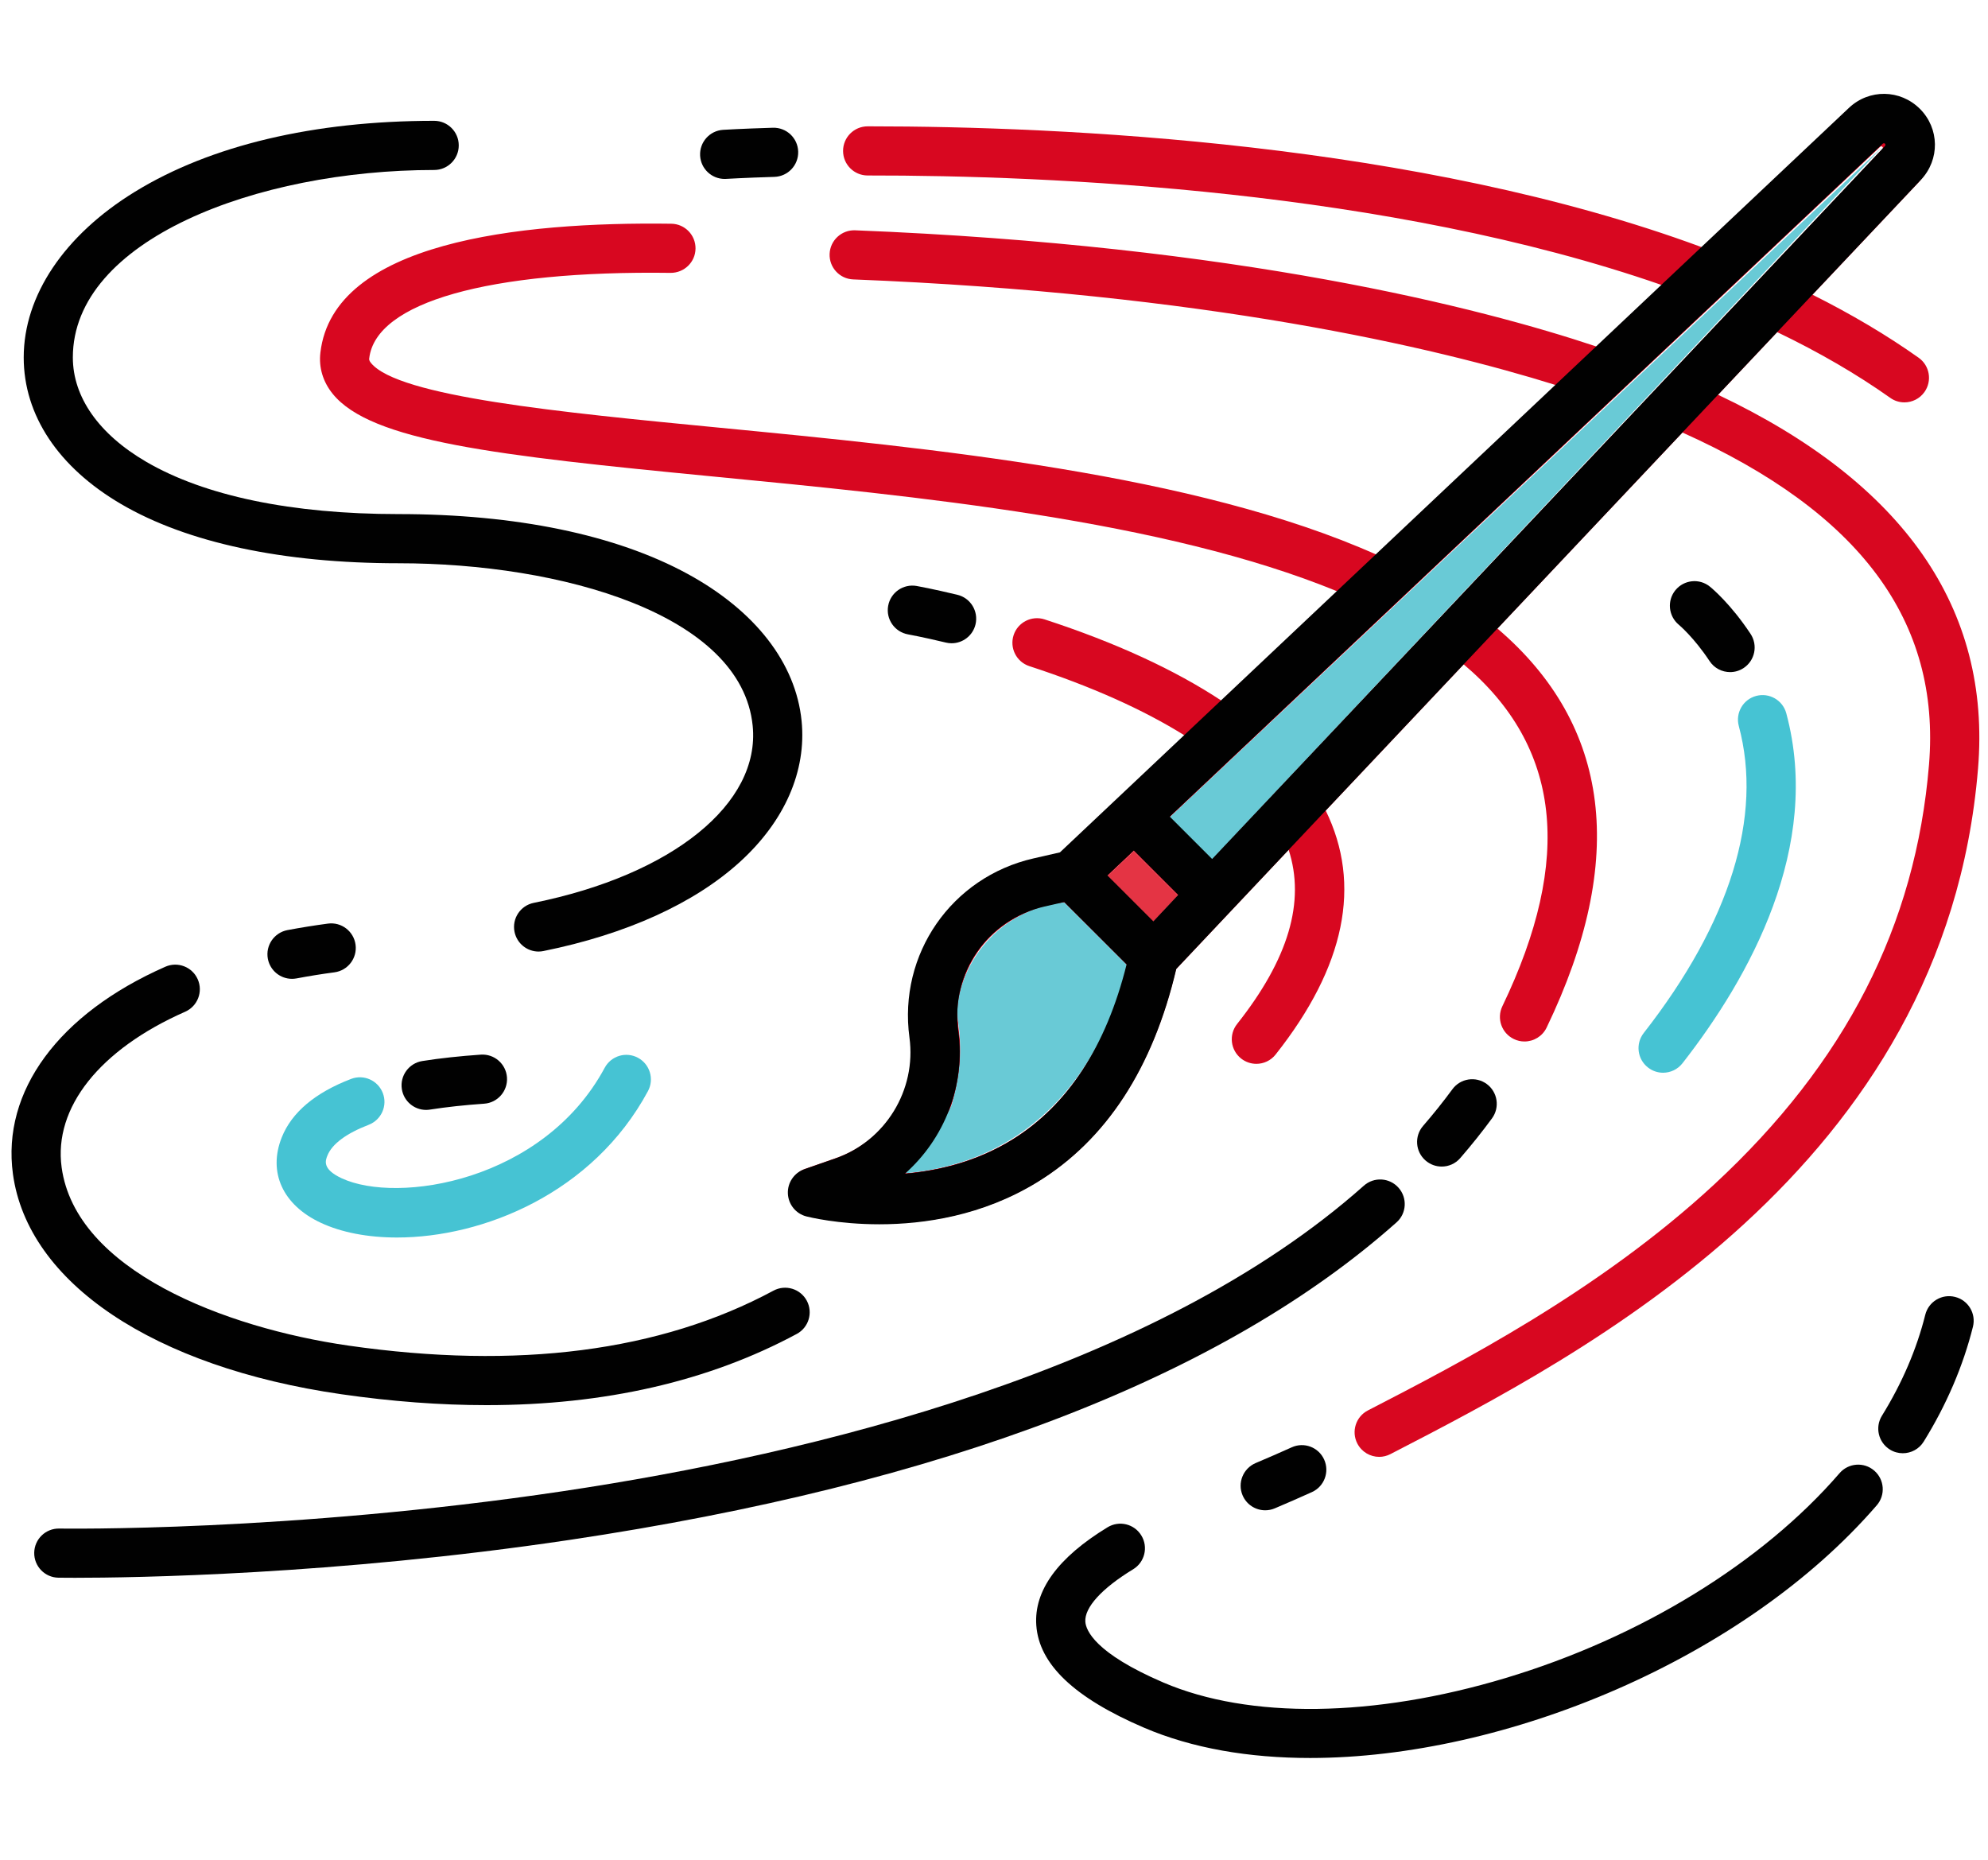 <?xml version="1.0" encoding="utf-8"?>
<!-- Generator: Adobe Illustrator 16.0.0, SVG Export Plug-In . SVG Version: 6.00 Build 0)  -->
<!DOCTYPE svg PUBLIC "-//W3C//DTD SVG 1.1//EN" "http://www.w3.org/Graphics/SVG/1.1/DTD/svg11.dtd">
<svg version="1.1" id="Layer_1" xmlns="http://www.w3.org/2000/svg" xmlns:xlink="http://www.w3.org/1999/xlink" x="0px" y="0px"
	 width="171px" height="160px" viewBox="0 0 171 160" enable-background="new 0 0 171 160" xml:space="preserve">
<g>
	<path fill="#010101" d="M10.427,43.362c5.691,3.328,13.936,5.086,23.843,5.086c14.003,0,29.512,4.375,30.473,13.982
		c0.67,6.695-6.898,12.815-18.834,15.23c-1.144,0.231-1.884,1.346-1.652,2.49c0.202,1.004,1.084,1.698,2.07,1.698
		c0.139,0,0.28-0.017,0.421-0.045c7.13-1.443,12.978-4.097,16.904-7.674c3.849-3.505,5.731-7.811,5.298-12.121
		c-0.499-4.98-3.983-9.472-9.811-12.648c-6.172-3.364-14.772-5.141-24.87-5.141c-9.159,0-16.666-1.559-21.709-4.508
		c-4.06-2.372-6.294-5.558-6.294-8.966c0-10.093,15.803-16.124,31.08-16.124c1.167,0,2.114-0.947,2.114-2.115
		s-0.946-2.114-2.114-2.114c-10.339,0-19.24,2.11-25.743,6.104c-6.077,3.733-9.563,8.927-9.563,14.25
		C2.04,35.719,5.02,40.2,10.427,43.362z"/>
	<path fill="#010101" d="M25.511,84.158c1.051-0.199,2.149-0.377,3.257-0.524c1.157-0.153,1.97-1.218,1.816-2.374
		c-0.155-1.159-1.219-1.971-2.376-1.817c-1.184,0.159-2.355,0.348-3.481,0.559c-1.148,0.217-1.902,1.323-1.687,2.469
		c0.192,1.016,1.079,1.723,2.076,1.723C25.246,84.193,25.378,84.182,25.511,84.158z"/>
	<path fill="#010101" d="M29.357,119.924c4.344,0.627,8.509,0.939,12.484,0.939c10.172,0,19.117-2.049,26.693-6.125
		c1.028-0.553,1.413-1.834,0.86-2.863c-0.554-1.029-1.835-1.412-2.864-0.859c-9.725,5.234-22.029,6.82-36.57,4.724
		c-10.618-1.533-23.448-6.468-24.659-15.33c-0.703-5.14,3.27-10.144,10.626-13.386c1.069-0.473,1.553-1.719,1.082-2.787
		c-0.47-1.069-1.718-1.553-2.787-1.084C5.041,87.198,0.14,93.865,1.112,100.98C2.39,110.336,13.213,117.592,29.357,119.924z"/>
	<path fill="#46C3D3" d="M27.594,105.178c1.773,0.83,4.044,1.266,6.552,1.266c7.403,0,16.861-3.811,21.59-12.594
		c0.553-1.029,0.168-2.311-0.86-2.865c-1.027-0.555-2.309-0.17-2.863,0.861c-5.273,9.795-17.826,11.746-22.629,9.5
		c-1.687-0.787-1.395-1.516-1.222-1.949c0.398-0.996,1.625-1.907,3.549-2.647c1.091-0.42,1.637-1.642,1.218-2.729
		c-0.417-1.09-1.639-1.636-2.729-1.218c-3.097,1.187-5.104,2.878-5.963,5.025C23.035,100.834,24.321,103.65,27.594,105.178z"/>
	<path fill="#010101" d="M36.651,95.469c0.109,0,0.219-0.01,0.33-0.027c1.413-0.221,2.981-0.391,4.664-0.508
		c1.164-0.08,2.042-1.092,1.963-2.256c-0.08-1.164-1.086-2.043-2.255-1.963c-1.802,0.125-3.494,0.307-5.025,0.549
		c-1.154,0.182-1.942,1.266-1.762,2.416C34.729,94.725,35.628,95.469,36.651,95.469z"/>
	<path fill="#010101" d="M168.168,111.555c-1.133-0.289-2.281,0.402-2.564,1.535c-0.74,2.959-1.992,5.879-3.729,8.686
		c-0.613,0.994-0.303,2.295,0.689,2.91c0.344,0.213,0.729,0.314,1.106,0.314c0.711,0,1.401-0.355,1.802-1.004
		c1.965-3.174,3.389-6.5,4.233-9.879C169.988,112.984,169.301,111.836,168.168,111.555z"/>
	<path fill="#010101" d="M158.234,126.713c-6.674,7.723-17.146,14.146-28.728,17.623c-11.338,3.408-22.067,3.543-29.44,0.385
		c-5.9-2.533-6.656-4.496-6.709-5.221c-0.088-1.229,1.412-2.875,4.113-4.52c0.997-0.605,1.313-1.906,0.706-2.902
		c-0.606-1-1.903-1.318-2.905-0.711c-4.279,2.607-6.345,5.443-6.133,8.434c0.237,3.354,3.268,6.232,9.26,8.803
		c4.147,1.779,9.041,2.609,14.293,2.609c16.828-0.002,37.34-8.541,48.742-21.736c0.764-0.881,0.666-2.219-0.22-2.983
		C160.332,125.732,158.996,125.83,158.234,126.713z"/>
	<path fill="#010101" d="M111.107,124.492c-1.041,0.469-2.084,0.924-3.099,1.352c-1.075,0.459-1.582,1.699-1.127,2.773
		c0.341,0.807,1.123,1.291,1.949,1.291c0.272,0,0.553-0.053,0.817-0.166c1.052-0.445,2.127-0.914,3.199-1.4
		c1.063-0.48,1.533-1.734,1.053-2.797C113.42,124.48,112.17,124.008,111.107,124.492z"/>
	<path fill="#D80720" d="M147.781,33.957l5.086-5.39c3.588,1.723,6.854,3.62,9.723,5.653c0.369,0.264,0.795,0.39,1.219,0.39
		c0.664,0,1.314-0.311,1.726-0.891c0.676-0.954,0.452-2.273-0.5-2.948c-2.732-1.938-5.8-3.754-9.132-5.422l9.093-9.633
		c1.633-1.729,1.594-4.401-0.088-6.081c-1.681-1.68-4.354-1.719-6.08-0.088L146.404,21.27
		c-24.406-9.022-55.129-10.403-71.572-10.403c-0.067,0-0.135,0-0.201,0c-1.168,0-2.115,0.947-2.113,2.115
		c0,1.167,0.947,2.112,2.114,2.112c0.001,0,0.001,0,0.001,0c15.655-0.018,44.766,1.237,68.323,9.43l-5.606,5.291
		c-10.047-3.353-30.82-8.7-63.794-10.006c-1.164-0.045-2.149,0.862-2.196,2.029c-0.046,1.166,0.862,2.15,2.029,2.195
		c30.244,1.199,49.961,5.819,60.451,9.093l-15.448,14.579c-15.578-6.952-38.291-9.154-56.643-10.93
		c-13.522-1.31-27.503-2.662-29.844-5.561c-0.169-0.208-0.156-0.309-0.145-0.396c0.56-4.815,10.25-7.564,25.923-7.347
		c1.165,0.004,2.126-0.917,2.143-2.084c0.017-1.168-0.918-2.128-2.084-2.143C44.582,19.063,28.662,20.84,27.559,30.33
		c-0.15,1.277,0.216,2.502,1.056,3.542c3.293,4.08,14.032,5.304,32.726,7.114c17.402,1.685,38.798,3.756,53.697,9.883l-9.965,9.404
		c-4.021-2.659-9.13-5.009-15.218-6.995c-1.108-0.361-2.305,0.245-2.668,1.354c-0.36,1.11,0.244,2.304,1.355,2.666
		c5.309,1.732,9.789,3.733,13.361,5.966l-10.715,10.11l-2.269,0.518c-7.028,1.604-11.601,8.206-10.635,15.352
		c0.609,4.508-2.066,8.869-6.364,10.367l-2.642,0.922c-0.88,0.311-1.455,1.154-1.416,2.084c0.038,0.932,0.68,1.727,1.582,1.963
		c0.208,0.051,2.704,0.674,6.257,0.674c3.806,0,8.822-0.713,13.54-3.609c5.92-3.631,9.92-9.783,11.916-18.281l9.688-10.267
		c1.448,4.467-0.015,9.398-4.435,14.982c-0.726,0.914-0.569,2.244,0.346,2.969c0.392,0.309,0.853,0.457,1.313,0.457
		c0.623,0,1.24-0.275,1.656-0.803c5.985-7.563,7.426-14.613,4.307-20.983l11.869-12.574c8.354,7.05,9.441,16.69,3.326,29.407
		c-0.506,1.053-0.063,2.316,0.988,2.82c0.295,0.145,0.608,0.211,0.913,0.211c0.789,0,1.543-0.439,1.908-1.198
		c6.951-14.46,5.524-25.993-4.233-34.322l15.914-16.86c15.282,6.863,22.225,16.217,21.209,28.566
		c-1.14,13.841-7.187,25.655-18.484,36.118c-9.9,9.166-21.865,15.345-29.781,19.431c-1.037,0.535-1.443,1.809-0.908,2.848
		c0.379,0.729,1.115,1.146,1.883,1.146c0.326,0,0.656-0.08,0.965-0.238c16.677-8.609,47.715-24.633,50.541-58.957
		C171.281,52.333,163.754,41.528,147.781,33.957z M161.727,12.624c0.058-0.05,0.137-0.049,0.188,0.003
		c0.053,0.053,0.058,0.134,0.004,0.187l-57.68,61.128l-3.638-3.636L161.727,12.624z M97.525,73.208l3.807,3.81l-2.135,2.267
		l-3.939-3.936L97.525,73.208z M87.072,98.014c-3.06,1.891-6.341,2.658-9.168,2.902c3.383-2.994,5.206-7.563,4.574-12.242
		c-0.669-4.963,2.506-9.546,7.389-10.662l1.688-0.386l5.353,5.351C95.146,90.018,91.842,95.074,87.072,98.014z"/>
	<path fill="#010101" d="M125.604,99.613c0.965-1.113,1.883-2.26,2.732-3.418c0.691-0.941,0.486-2.264-0.451-2.955
		c-0.943-0.691-2.266-0.49-2.957,0.453c-0.781,1.063-1.629,2.123-2.518,3.149c-0.766,0.882-0.672,2.216,0.211,2.98
		c0.4,0.348,0.895,0.52,1.387,0.52C124.598,100.344,125.188,100.096,125.604,99.613z"/>
	<path fill="#010101" d="M120.295,102.162c-0.775-0.873-2.111-0.953-2.986-0.172c-17.86,15.885-47.341,23.059-68.928,26.281
		c-23.556,3.516-43.091,3.209-43.284,3.207c-1.173-0.021-2.132,0.908-2.153,2.076c-0.021,1.166,0.909,2.131,2.076,2.151
		c0.03,0,0.524,0.008,1.431,0.008c4.969,0,22.274-0.237,42.488-3.25c32.257-4.81,56.204-13.998,71.181-27.317
		C120.994,104.375,121.072,103.033,120.295,102.162z"/>
	<path fill="#010101" d="M81.361,55.271c0.165,0.04,0.331,0.059,0.494,0.059c0.955,0,1.823-0.652,2.055-1.623
		c0.27-1.136-0.43-2.277-1.565-2.548c-2.12-0.508-3.44-0.747-3.494-0.756c-1.151-0.205-2.249,0.559-2.455,1.708
		c-0.207,1.149,0.558,2.247,1.708,2.454C78.116,54.568,79.371,54.793,81.361,55.271z"/>
	<path fill="#46C3D3" d="M141.752,91.82c0.387,0.303,0.844,0.451,1.299,0.451c0.629,0,1.25-0.281,1.668-0.814
		c5.779-7.395,12.016-18.618,8.93-30.104c-0.303-1.127-1.463-1.796-2.592-1.493c-1.127,0.302-1.795,1.462-1.492,2.59
		c2.084,7.758-0.742,16.887-8.178,26.403C140.67,89.773,140.83,91.102,141.752,91.82z"/>
	<path fill="#010101" d="M147.051,56.862c0.404,0.615,1.08,0.949,1.768,0.949c0.396,0,0.802-0.113,1.16-0.35
		c0.976-0.644,1.24-1.955,0.603-2.929c-1.701-2.573-3.319-3.926-3.502-4.072c-0.901-0.735-2.226-0.598-2.965,0.301
		c-0.738,0.899-0.607,2.229,0.286,2.973C144.414,53.744,145.703,54.823,147.051,56.862z"/>
	<path fill="#010101" d="M62.331,15.391c0.043,0,0.088-0.001,0.131-0.004c0.015,0,1.523-0.094,4.146-0.173
		c1.168-0.036,2.084-1.01,2.049-2.177c-0.036-1.168-1.009-2.085-2.179-2.049c-2.694,0.082-4.212,0.174-4.277,0.179
		c-1.166,0.072-2.051,1.075-1.979,2.241C60.292,14.528,61.222,15.391,62.331,15.391z"/>
</g>
<path fill="#69CAD6" d="M91.555,77.625l5.353,5.352c0,0-2.734,16.471-19.002,17.938c0,0,3.613-4.638,3.996-6.029
	c0.383-1.395,1.003-3.889,0.501-7.062c-0.501-3.172,2.283-9.363,8.999-10.2"/>
<polyline fill="#E43444" points="95.258,75.35 99.197,79.285 101.332,77.018 97.525,73.208 "/>
<polyline fill="#69CAD6" points="161.914,12.627 100.602,70.306 104.238,73.942 "/>
<path fill="#010101" d="M115.1,50.736l-9.996,9.435 M133.967,32.933l-15.504,14.629 M143.115,24.301l-5.625,5.311 M101.926,63.172
	L91.172,73.316l-2.275,0.52c-7.053,1.61-11.64,8.236-10.67,15.404c0.613,4.527-2.072,8.902-6.385,10.406l-2.65,0.922
	c-0.883,0.313-1.461,1.158-1.422,2.092c0.038,0.934,0.684,1.736,1.588,1.969c0.21,0.053,2.712,0.678,6.279,0.678
	c3.817,0,8.854-0.717,13.587-3.621c5.94-3.645,9.95-9.817,11.957-18.345l9.721-10.305l45.567-48.29l8.763-9.281
	c1.639-1.736,1.598-4.417-0.088-6.102c-1.691-1.686-4.367-1.724-6.101-0.088l-12.465,11.76 M87.041,98.047
	c-3.072,1.895-6.364,2.664-9.203,2.908c3.396-3,5.226-7.588,4.593-12.283c-0.673-4.984,2.515-9.58,7.413-10.698l1.691-0.387
	l5.371,5.366C95.143,90.021,91.828,95.096,87.041,98.047z M99.207,79.25l-3.953-3.95l2.273-2.145l3.82,3.819L99.207,79.25z
	 M162.143,12.552l-57.879,61.334l-3.646-3.646l61.332-57.88c0.055-0.05,0.137-0.05,0.188,0.002
	C162.191,12.417,162.193,12.498,162.143,12.552z"/>
</svg>
